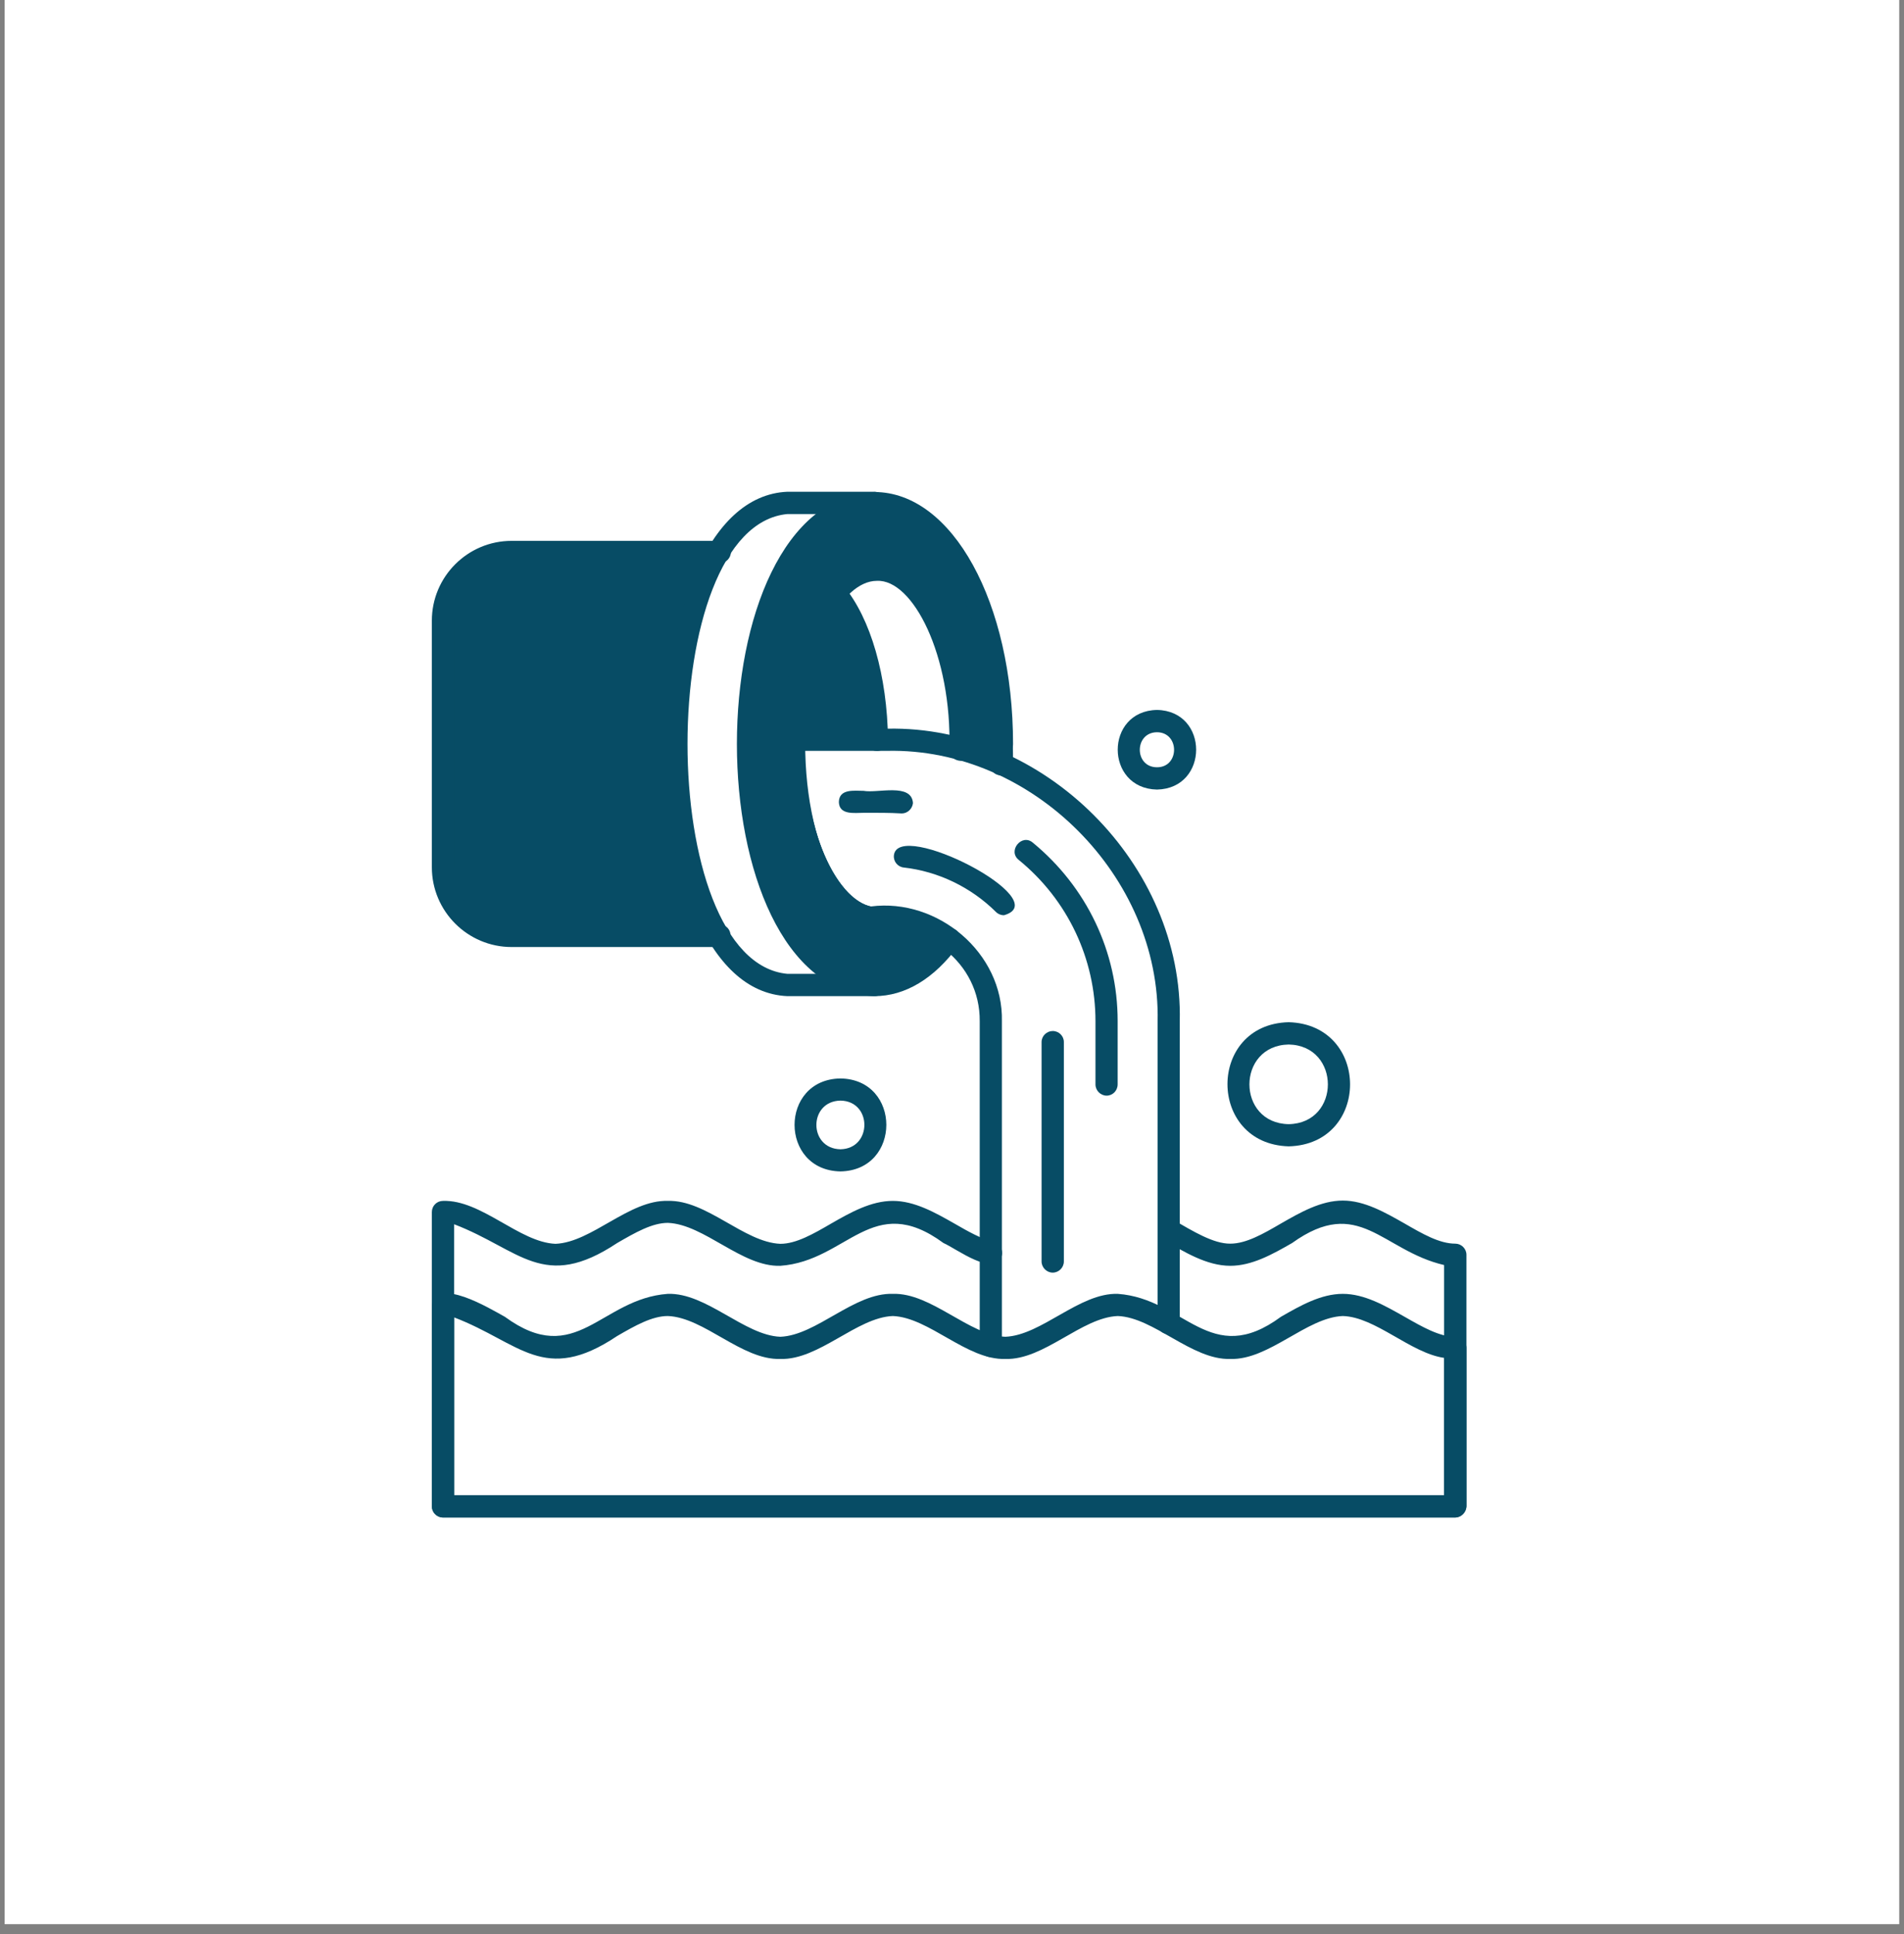 <svg xmlns="http://www.w3.org/2000/svg" xmlns:xlink="http://www.w3.org/1999/xlink" width="64" zoomAndPan="magnify" viewBox="0 0 48 48.75" height="65" preserveAspectRatio="xMidYMid meet" version="1.2"><rect x="0" y="0" width="48" height="48.75" fill="#808080" stroke="none"/><defs><clipPath id="76be7b98e5"><path d="M 0.121 0 L 47.875 0 L 47.875 48.5 L 0.121 48.5 Z M 0.121 0 "/></clipPath><clipPath id="6dd3d6c6f6"><path d="M 10.867 30 L 36.984 30 L 36.984 38.445 L 10.867 38.445 Z M 10.867 30 "/></clipPath><clipPath id="86511fefbe"><path d="M 10.867 13 L 19 13 L 19 24 L 10.867 24 Z M 10.867 13 "/></clipPath><clipPath id="f69663d382"><path d="M 10.867 32 L 36.984 32 L 36.984 38.445 L 10.867 38.445 Z M 10.867 32 "/></clipPath></defs><g id="6c3cd1964a"><g clip-rule="nonzero" clip-path="url(#76be7b98e5)"><path style=" stroke:none;fill-rule:nonzero;fill:#ffffff;fill-opacity:1;" d="M 0.121 0 L 47.879 0 L 47.879 48.5 L 0.121 48.5 Z M 0.121 0 "/><path style=" stroke:none;fill-rule:nonzero;fill:#ffffff;fill-opacity:1;" d="M 0.121 0 L 47.879 0 L 47.879 48.5 L 0.121 48.5 Z M 0.121 0 "/></g><path style=" stroke:none;fill-rule:evenodd;fill:#074c65;fill-opacity:1;" d="M 19.996 18.648 L 22.102 18.648 C 22.086 17.066 21.664 15.691 21.047 14.945 C 20.434 15.688 20.016 17.066 19.996 18.648 Z M 19.996 18.648 "/><path style=" stroke:none;fill-rule:evenodd;fill:#074c65;fill-opacity:1;" d="M 21.055 14.945 C 22.871 13.043 24.277 16.125 24.215 18.895 C 24.574 18.992 24.922 19.113 25.254 19.262 C 25.484 11.148 19.125 10.09 18.832 18.75 C 18.789 22.938 21.348 26.871 23.941 23.66 C 23.5 23.328 22.953 23.129 22.367 23.129 C 21.84 23.219 21.426 23.012 21.055 22.562 C 19.68 21.113 19.668 16.406 21.055 14.945 Z M 21.055 14.945 "/><path style=" stroke:none;fill-rule:evenodd;fill:#074c65;fill-opacity:1;" d="M 17.023 18.75 C 17.023 16.773 17.461 15.023 18.141 13.914 L 12.898 13.914 C 11.941 13.914 11.168 14.695 11.168 15.645 L 11.168 21.859 C 11.168 22.812 11.949 23.59 12.898 23.59 L 18.145 23.59 C 17.461 22.48 17.023 20.73 17.023 18.75 Z M 17.023 18.75 "/><g clip-rule="nonzero" clip-path="url(#6dd3d6c6f6)"><path style=" stroke:none;fill-rule:nonzero;fill:#074c65;fill-opacity:1;" d="M 36.684 38.25 L 11.168 38.25 C 11.012 38.25 10.887 38.121 10.887 37.969 L 10.887 30.551 C 10.887 30.395 11.012 30.27 11.168 30.27 C 12.137 30.238 13.094 31.316 14.004 31.352 C 14.918 31.316 15.863 30.238 16.836 30.27 C 17.809 30.238 18.758 31.316 19.672 31.352 C 20.07 31.352 20.5 31.105 20.949 30.844 C 21.445 30.559 21.961 30.27 22.508 30.27 C 23.055 30.27 23.57 30.562 24.066 30.844 C 24.41 31.043 24.738 31.227 25.055 31.309 C 25.203 31.348 25.293 31.5 25.254 31.652 C 25.055 32.199 24.129 31.484 23.785 31.332 C 21.988 30.012 21.363 31.785 19.672 31.906 C 18.703 31.938 17.754 30.859 16.836 30.824 C 16.438 30.824 16.012 31.07 15.559 31.332 C 13.699 32.566 13.113 31.496 11.449 30.859 L 11.449 37.688 L 36.406 37.688 L 36.406 31.887 C 34.836 31.52 34.262 30.121 32.574 31.332 C 32.078 31.617 31.562 31.906 31.016 31.906 C 30.418 31.906 29.855 31.555 29.324 31.25 C 29.008 31.074 29.289 30.574 29.602 30.762 C 30.066 31.027 30.586 31.352 31.016 31.348 C 31.414 31.348 31.844 31.102 32.293 30.84 C 32.789 30.555 33.305 30.262 33.852 30.262 C 34.398 30.262 34.914 30.559 35.41 30.84 C 35.863 31.102 36.289 31.348 36.688 31.348 C 36.84 31.348 36.969 31.473 36.969 31.629 L 36.969 37.957 C 36.965 38.121 36.836 38.25 36.684 38.25 Z M 36.684 38.25 "/></g><g clip-rule="nonzero" clip-path="url(#86511fefbe)"><path style=" stroke:none;fill-rule:nonzero;fill:#074c65;fill-opacity:1;" d="M 18.145 23.871 L 12.898 23.871 C 11.789 23.871 10.887 22.969 10.887 21.859 L 10.887 15.645 C 10.887 14.535 11.789 13.633 12.898 13.633 L 18.145 13.633 C 18.301 13.633 18.426 13.762 18.426 13.914 C 18.426 14.066 18.301 14.195 18.145 14.195 L 12.898 14.195 C 12.098 14.195 11.449 14.848 11.449 15.645 L 11.449 21.859 C 11.449 22.66 12.102 23.309 12.898 23.309 L 18.145 23.309 C 18.508 23.309 18.512 23.871 18.145 23.871 Z M 18.145 23.871 "/></g><path style=" stroke:none;fill-rule:nonzero;fill:#074c65;fill-opacity:1;" d="M 22.043 25.109 L 19.852 25.109 C 15.738 24.934 15.738 12.57 19.852 12.395 C 19.852 12.395 22.043 12.395 22.043 12.395 C 22.41 12.402 22.41 12.953 22.043 12.957 L 19.852 12.957 C 16.492 13.266 16.492 24.238 19.852 24.547 C 19.852 24.547 22.043 24.547 22.043 24.547 C 22.406 24.547 22.41 25.109 22.043 25.109 Z M 22.043 25.109 "/><path style=" stroke:none;fill-rule:nonzero;fill:#074c65;fill-opacity:1;" d="M 22.043 25.109 C 17.422 24.934 17.422 12.57 22.043 12.402 C 24.008 12.402 25.539 15.191 25.539 18.758 C 25.512 19.031 25.641 19.539 25.23 19.547 C 24.832 19.508 25.004 19.031 24.977 18.758 C 24.977 15.613 23.633 12.961 22.039 12.961 C 20.445 12.961 19.102 15.613 19.102 18.758 C 19.059 22.633 21.391 26.457 23.703 23.504 C 23.797 23.375 23.969 23.352 24.098 23.441 C 24.227 23.535 24.25 23.707 24.16 23.836 C 23.555 24.664 22.824 25.109 22.043 25.109 Z M 22.043 25.109 "/><path style=" stroke:none;fill-rule:nonzero;fill:#074c65;fill-opacity:1;" d="M 22.105 23.426 C 18.953 23.328 18.953 14.172 22.105 14.078 C 23.445 14.078 24.496 16.129 24.496 18.75 C 24.516 18.949 24.449 19.176 24.215 19.176 C 24.059 19.176 23.934 19.047 23.934 18.895 C 24 16.508 23.008 14.594 22.105 14.641 C 21.223 14.641 20.277 16.293 20.277 18.758 C 20.277 21.355 21.344 23.035 22.254 22.859 C 22.402 22.828 22.551 22.93 22.582 23.086 C 22.633 23.355 22.332 23.441 22.105 23.426 Z M 22.105 23.426 "/><path style=" stroke:none;fill-rule:nonzero;fill:#074c65;fill-opacity:1;" d="M 21.055 22.84 C 19.223 21.492 19.402 16.371 20.84 14.766 C 20.945 14.641 21.164 14.641 21.266 14.766 C 21.953 15.59 22.367 17.039 22.387 18.648 C 22.387 18.805 22.266 18.93 22.109 18.93 C 21.957 18.93 21.828 18.809 21.828 18.656 C 21.812 17.379 21.523 16.188 21.059 15.43 C 19.984 17.016 20.043 21.004 21.273 22.383 C 21.422 22.555 21.277 22.848 21.055 22.84 Z M 21.055 22.84 "/><path style=" stroke:none;fill-rule:nonzero;fill:#074c65;fill-opacity:1;" d="M 24.98 34.207 C 24.828 34.207 24.699 34.078 24.699 33.926 L 24.699 25.742 C 24.711 24.254 23.332 23.234 21.906 23.406 C 20.594 23.176 19.68 21.07 19.719 18.645 C 19.719 18.492 19.848 18.367 20 18.367 L 22.371 18.367 C 26.32 18.285 29.832 21.793 29.742 25.742 C 29.742 25.742 29.742 33.355 29.742 33.355 C 29.738 33.715 29.188 33.727 29.184 33.355 C 29.184 33.355 29.184 25.742 29.184 25.742 C 29.258 22.094 26.02 18.848 22.367 18.926 C 22.367 18.926 20.277 18.926 20.277 18.926 C 20.316 21.156 21.172 22.695 21.957 22.848 C 23.637 22.633 25.297 24.016 25.258 25.742 C 25.258 25.742 25.258 33.926 25.258 33.926 C 25.258 34.078 25.137 34.207 24.98 34.207 Z M 24.98 34.207 "/><path style=" stroke:none;fill-rule:nonzero;fill:#074c65;fill-opacity:1;" d="M 26.539 32.078 C 26.387 32.078 26.258 31.949 26.258 31.797 L 26.258 26.266 C 26.258 26.113 26.387 25.988 26.539 25.988 C 26.695 25.988 26.82 26.113 26.82 26.266 L 26.82 31.797 C 26.82 31.949 26.695 32.078 26.539 32.078 Z M 27.898 27.617 C 27.746 27.617 27.617 27.488 27.617 27.336 L 27.617 25.742 C 27.617 24.164 26.914 22.68 25.684 21.676 C 25.395 21.449 25.758 21.004 26.035 21.238 C 27.395 22.355 28.176 23.992 28.176 25.734 L 28.176 27.332 C 28.176 27.492 28.051 27.617 27.898 27.617 Z M 25.309 23.07 C 25.238 23.07 25.164 23.043 25.109 22.988 C 24.48 22.363 23.652 21.965 22.785 21.867 C 22.633 21.852 22.52 21.715 22.535 21.562 C 22.633 20.625 26.652 22.695 25.309 23.07 Z M 22.734 20.504 C 22.418 20.484 22.094 20.488 21.773 20.488 C 21.543 20.488 21.156 20.551 21.148 20.215 C 21.156 19.875 21.539 19.934 21.77 19.934 C 22.125 20 22.98 19.727 23.016 20.242 C 23 20.391 22.875 20.504 22.734 20.504 Z M 22.734 20.504 "/><g clip-rule="nonzero" clip-path="url(#f69663d382)"><path style=" stroke:none;fill-rule:nonzero;fill:#074c65;fill-opacity:1;" d="M 36.684 38.25 L 11.168 38.25 C 11.012 38.25 10.887 38.121 10.887 37.969 L 10.887 32.891 C 11.02 32.18 12.332 32.973 12.727 33.191 C 14.527 34.508 15.141 32.734 16.836 32.613 C 17.809 32.582 18.766 33.66 19.672 33.695 C 20.586 33.66 21.531 32.582 22.508 32.613 C 23.48 32.582 24.43 33.66 25.344 33.695 C 26.258 33.66 27.211 32.582 28.18 32.613 C 29.867 32.734 30.504 34.508 32.293 33.191 C 32.789 32.906 33.305 32.613 33.852 32.613 C 34.398 32.613 34.914 32.91 35.41 33.191 C 35.863 33.449 36.289 33.695 36.688 33.695 C 36.84 33.695 36.969 33.824 36.969 33.977 L 36.969 37.969 C 36.965 38.121 36.836 38.25 36.684 38.25 Z M 11.449 37.688 L 36.406 37.688 L 36.406 34.227 C 35.559 34.105 34.676 33.195 33.852 33.172 C 32.938 33.207 31.992 34.285 31.016 34.254 C 30.047 34.285 29.09 33.207 28.18 33.172 C 27.266 33.207 26.32 34.285 25.344 34.254 C 24.375 34.285 23.422 33.207 22.508 33.172 C 21.598 33.207 20.645 34.285 19.672 34.254 C 18.699 34.285 17.754 33.207 16.836 33.172 C 16.438 33.172 16.012 33.414 15.559 33.676 C 13.711 34.914 13.109 33.84 11.449 33.207 Z M 11.449 37.688 "/></g><path style=" stroke:none;fill-rule:nonzero;fill:#074c65;fill-opacity:1;" d="M 32.488 28.895 C 30.43 28.836 30.43 25.816 32.488 25.766 C 34.551 25.824 34.551 28.844 32.488 28.895 Z M 32.488 26.328 C 31.168 26.355 31.168 28.312 32.488 28.336 C 33.805 28.312 33.805 26.355 32.488 26.328 Z M 32.488 26.328 "/><path style=" stroke:none;fill-rule:nonzero;fill:#074c65;fill-opacity:1;" d="M 29.168 19.902 C 27.848 19.875 27.848 17.918 29.168 17.895 C 30.484 17.918 30.484 19.875 29.168 19.902 Z M 29.168 18.457 C 28.59 18.461 28.59 19.34 29.168 19.34 C 29.742 19.34 29.742 18.461 29.168 18.457 Z M 29.168 18.457 "/><path style=" stroke:none;fill-rule:nonzero;fill:#074c65;fill-opacity:1;" d="M 21.188 29.527 C 19.645 29.5 19.645 27.207 21.188 27.184 C 22.73 27.207 22.73 29.5 21.188 29.527 Z M 21.188 27.742 C 20.379 27.758 20.379 28.953 21.188 28.969 C 21.992 28.953 21.992 27.754 21.188 27.742 Z M 21.188 27.742 "/></g></svg>